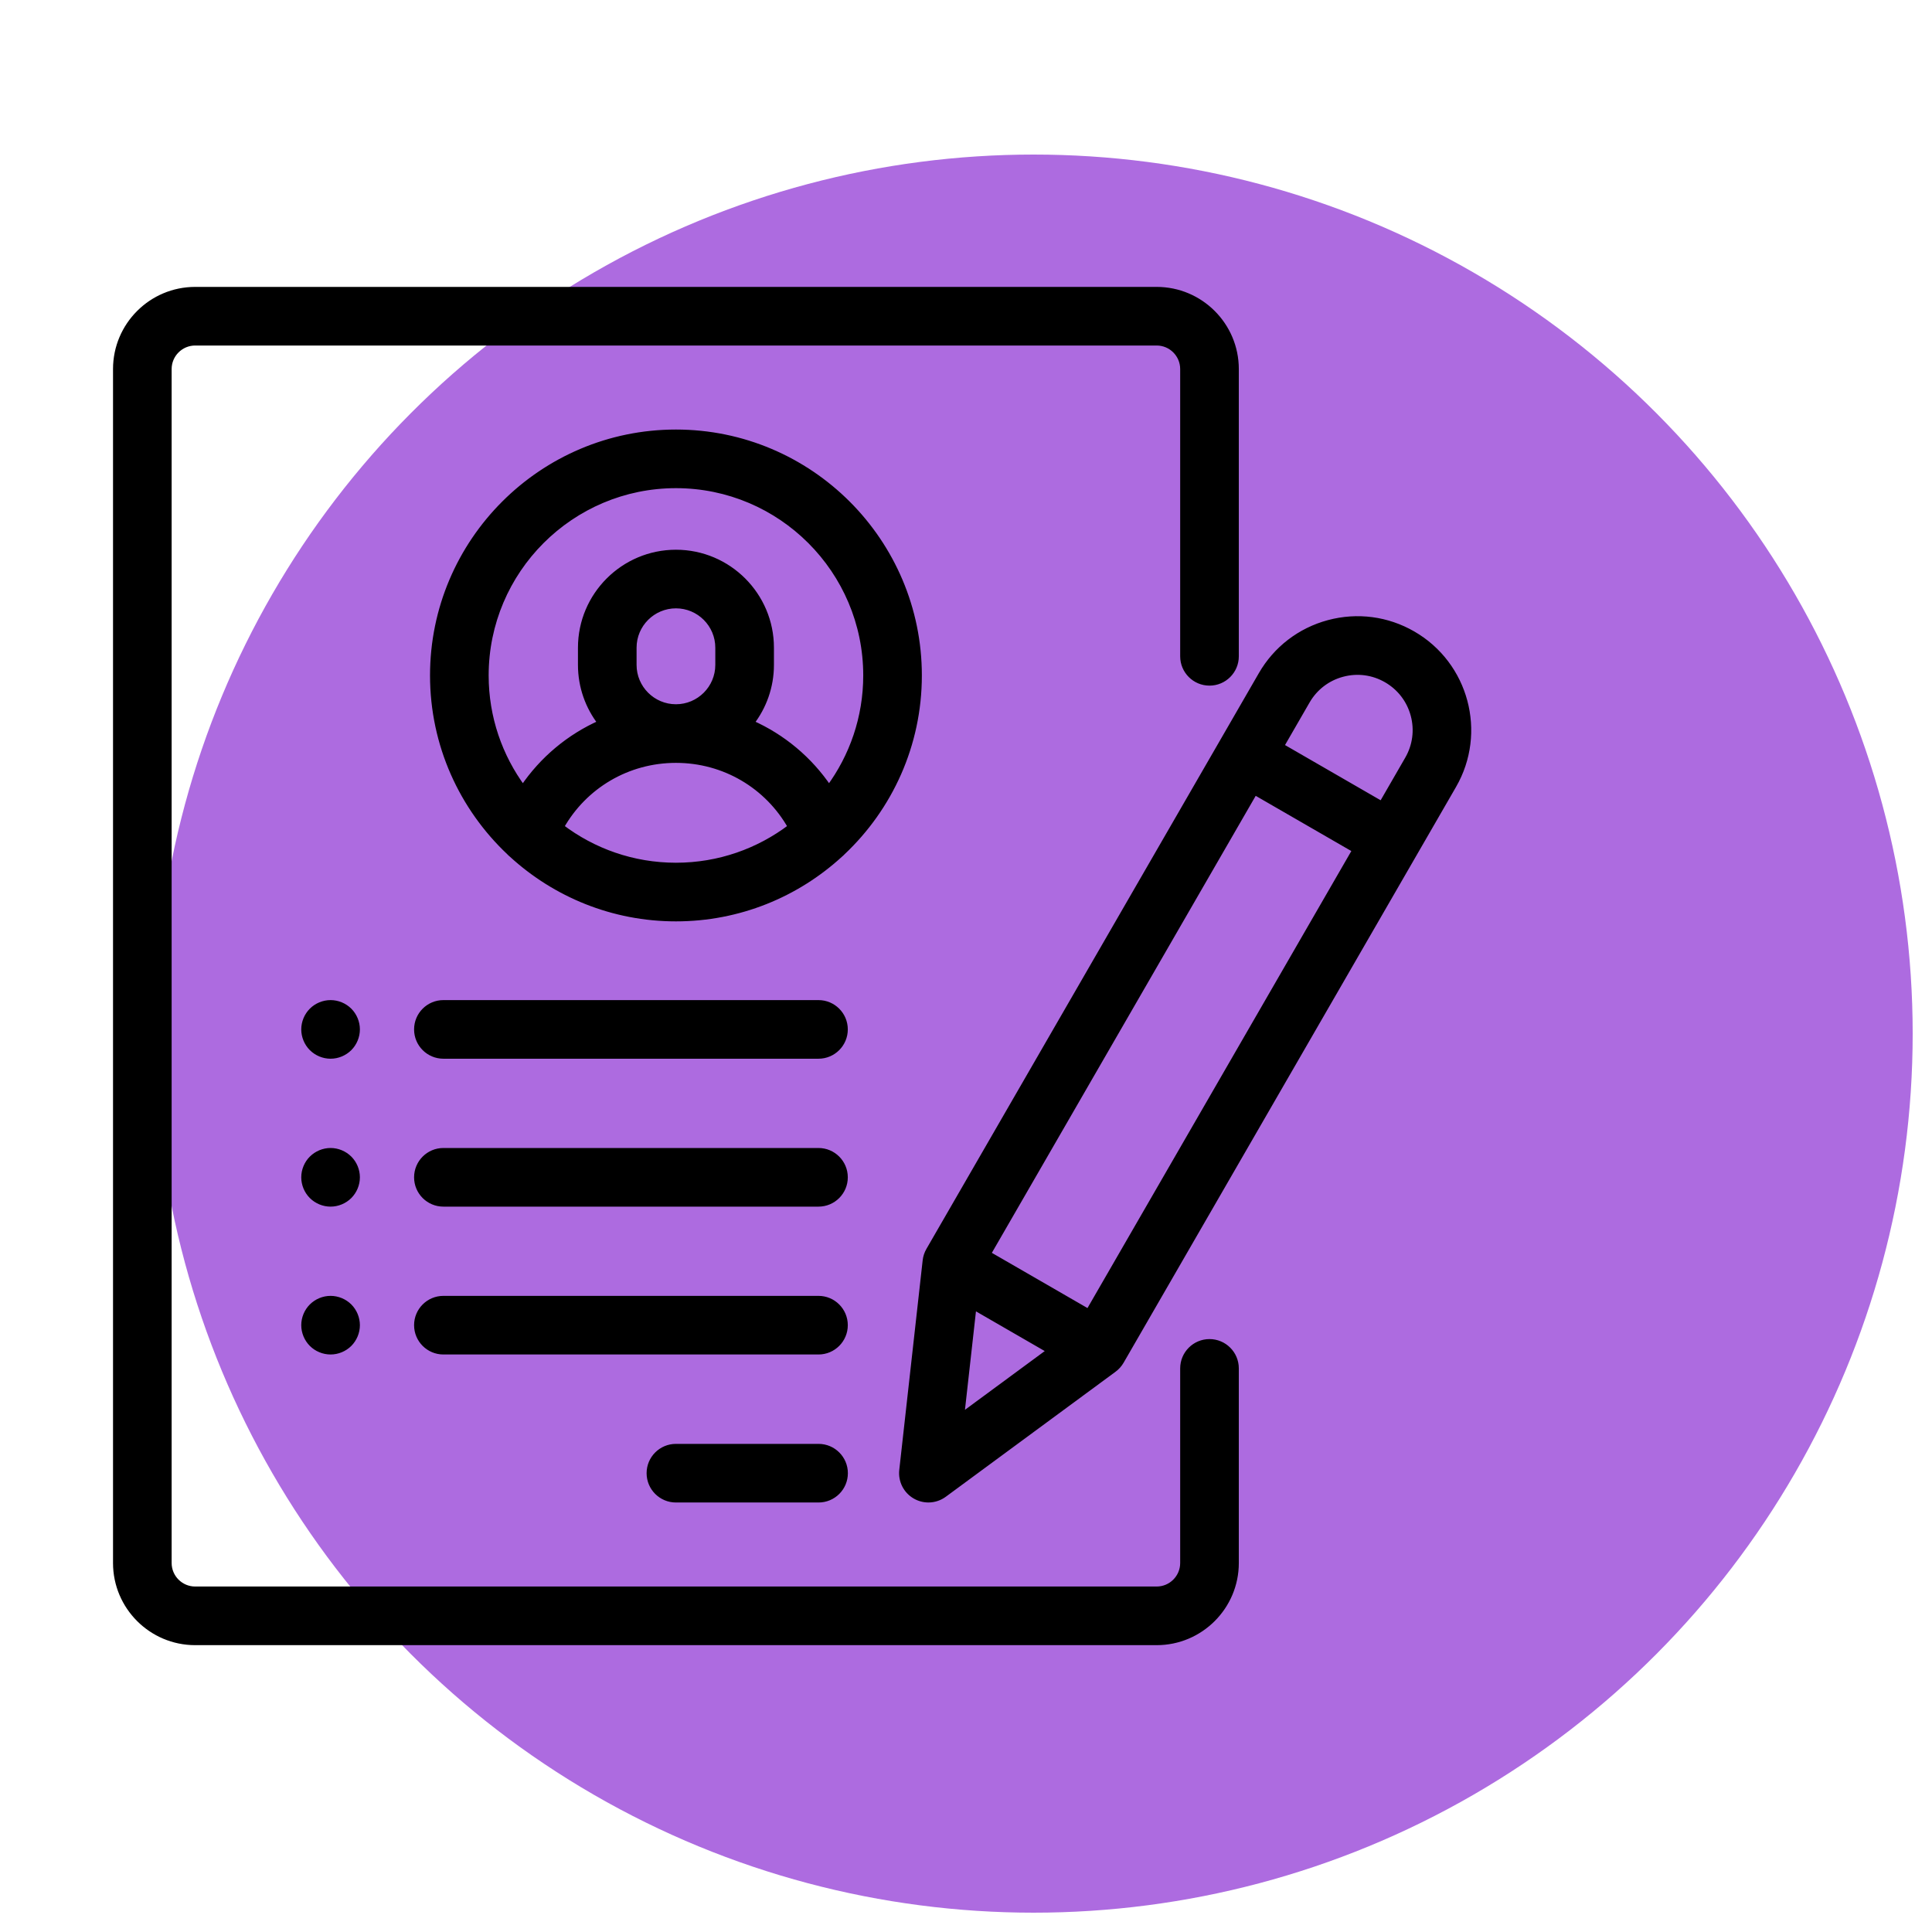 <?xml version="1.0" encoding="UTF-8"?> <svg xmlns="http://www.w3.org/2000/svg" width="100" height="100" viewBox="0 0 100 100" fill="none"> <circle cx="53.5" cy="53.5" r="45.5" fill="#AD6BE0"></circle> <path fill-rule="evenodd" clip-rule="evenodd" d="M63.971 33.97C63.971 34.725 63.359 35.338 62.604 35.338C61.849 35.338 61.236 34.725 61.236 33.97V19.102C61.236 18.348 60.623 17.735 59.869 17.735H10.102C9.348 17.735 8.734 18.348 8.734 19.102V80.901C8.734 81.655 9.348 82.268 10.102 82.268H59.869C60.623 82.268 61.236 81.655 61.236 80.901V70.828C61.236 70.073 61.849 69.461 62.604 69.461C63.359 69.461 63.971 70.073 63.971 70.828V80.901C63.971 83.162 62.131 85.002 59.869 85.002H10.102C7.84 85.002 6 83.162 6 80.901V19.102C6 16.84 7.84 15 10.102 15H59.869C62.131 15 63.971 16.84 63.971 19.102V33.97ZM22.408 34.961C22.408 28.025 28.051 22.383 34.987 22.383C41.922 22.383 47.565 28.025 47.565 34.961C47.565 38.559 46.046 41.809 43.616 44.104C43.571 44.152 43.522 44.199 43.469 44.24C41.231 46.288 38.252 47.54 34.986 47.54C31.721 47.54 28.742 46.288 26.504 44.24C26.451 44.199 26.402 44.153 26.357 44.104C23.927 41.809 22.408 38.559 22.408 34.961ZM29.04 42.8C30.694 44.057 32.754 44.805 34.987 44.805C37.219 44.805 39.279 44.057 40.933 42.8C39.731 40.669 37.489 39.336 34.987 39.336C32.484 39.336 30.242 40.669 29.04 42.8ZM32.799 33.526V34.414C32.799 35.62 33.781 36.602 34.987 36.602C36.193 36.602 37.174 35.62 37.174 34.414V33.526C37.174 32.319 36.193 31.338 34.987 31.338C33.781 31.338 32.799 32.319 32.799 33.526ZM38.88 37.42C40.503 38.138 41.9 39.301 42.908 40.797C44.116 39.163 44.831 37.144 44.831 34.961C44.831 29.533 40.415 25.117 34.987 25.117C29.559 25.117 25.143 29.533 25.143 34.961C25.143 37.144 25.858 39.163 27.065 40.797C28.073 39.301 29.471 38.138 31.093 37.42C30.449 36.588 30.065 35.546 30.065 34.414V33.526C30.065 30.812 32.273 28.604 34.987 28.604C37.701 28.604 39.909 30.812 39.909 33.526V34.414C39.909 35.546 39.524 36.588 38.88 37.42ZM42.368 74.885H34.985C34.23 74.885 33.618 75.497 33.618 76.252C33.618 77.007 34.23 77.619 34.985 77.619H42.368C43.123 77.619 43.736 77.007 43.736 76.252C43.736 75.497 43.123 74.885 42.368 74.885ZM22.95 67.224H42.365C43.12 67.224 43.732 67.836 43.732 68.591C43.732 69.346 43.12 69.958 42.365 69.958H22.95C22.195 69.958 21.583 69.346 21.583 68.591C21.583 67.836 22.195 67.224 22.95 67.224ZM42.365 59.57H22.95C22.195 59.57 21.583 60.182 21.583 60.938C21.583 61.693 22.195 62.305 22.95 62.305H42.365C43.12 62.305 43.732 61.693 43.732 60.938C43.732 60.182 43.12 59.57 42.365 59.57ZM17.11 51.915C17.471 51.915 17.824 52.061 18.078 52.315C18.332 52.569 18.479 52.922 18.479 53.282C18.479 53.641 18.332 53.994 18.078 54.248C17.822 54.503 17.471 54.649 17.11 54.649C16.75 54.649 16.399 54.503 16.143 54.248C15.889 53.994 15.743 53.641 15.743 53.282C15.743 52.922 15.889 52.569 16.143 52.315C16.397 52.061 16.75 51.915 17.11 51.915ZM18.078 59.971C17.822 59.717 17.471 59.57 17.11 59.57C16.75 59.57 16.399 59.717 16.143 59.971C15.889 60.225 15.743 60.578 15.743 60.938C15.743 61.297 15.889 61.65 16.143 61.904C16.399 62.159 16.75 62.305 17.11 62.305C17.471 62.305 17.822 62.159 18.078 61.904C18.332 61.65 18.479 61.297 18.479 60.938C18.479 60.578 18.332 60.225 18.078 59.971ZM17.11 67.224C17.471 67.224 17.822 67.37 18.078 67.624C18.332 67.879 18.479 68.231 18.479 68.591C18.479 68.951 18.332 69.303 18.078 69.558C17.824 69.812 17.471 69.958 17.11 69.958C16.75 69.958 16.397 69.812 16.143 69.558C15.889 69.303 15.743 68.951 15.743 68.591C15.743 68.231 15.889 67.879 16.143 67.624C16.399 67.37 16.75 67.224 17.11 67.224ZM42.365 51.915H22.95C22.195 51.915 21.583 52.527 21.583 53.282C21.583 54.037 22.195 54.649 22.95 54.649H42.365C43.12 54.649 43.732 54.037 43.732 53.282C43.732 52.527 43.12 51.915 42.365 51.915ZM68.773 32.242C70.255 31.845 71.802 32.049 73.131 32.816C75.873 34.399 76.816 37.918 75.233 40.66L58.027 70.461C57.933 70.624 57.806 70.766 57.654 70.878L48.865 77.351C48.625 77.528 48.34 77.618 48.054 77.618C47.818 77.618 47.583 77.557 47.37 77.434C46.9 77.163 46.635 76.638 46.695 76.099L47.906 65.251C47.927 65.063 47.987 64.882 48.081 64.719L65.287 34.918C66.053 33.59 67.292 32.639 68.773 32.242ZM50.392 67.632L49.759 73.296L54.349 69.916L50.392 67.632ZM51.133 64.902L56.343 67.91L70.15 43.995L64.94 40.987L51.133 64.902ZM71.517 41.627L72.864 39.293C73.266 38.597 73.373 37.787 73.165 37.011C72.957 36.234 72.459 35.586 71.763 35.184C71.068 34.782 70.257 34.675 69.481 34.884C68.705 35.092 68.056 35.589 67.655 36.285L66.307 38.619L71.517 41.627Z" fill="black"></path> <path d="M43.616 44.104L43.513 43.995L43.507 44.001L43.616 44.104ZM43.469 44.24L43.376 44.123L43.368 44.13L43.469 44.24ZM26.504 44.24L26.605 44.13L26.597 44.123L26.504 44.24ZM26.357 44.104L26.467 44.001L26.46 43.995L26.357 44.104ZM29.04 42.8L28.91 42.726L28.846 42.84L28.95 42.919L29.04 42.8ZM40.933 42.8L41.024 42.919L41.128 42.84L41.064 42.726L40.933 42.8ZM42.908 40.797L42.784 40.881L42.903 41.057L43.029 40.886L42.908 40.797ZM38.88 37.42L38.761 37.329L38.644 37.48L38.819 37.557L38.88 37.42ZM27.065 40.797L26.944 40.886L27.07 41.057L27.189 40.881L27.065 40.797ZM31.093 37.42L31.154 37.557L31.329 37.48L31.212 37.329L31.093 37.42ZM18.078 52.315L17.972 52.421L17.972 52.421L18.078 52.315ZM18.078 54.248L18.184 54.355L18.184 54.355L18.078 54.248ZM16.143 54.248L16.037 54.355L16.038 54.355L16.143 54.248ZM16.143 52.315L16.249 52.421L16.249 52.421L16.143 52.315ZM18.078 59.971L18.184 59.865L18.184 59.865L18.078 59.971ZM16.143 59.971L16.038 59.865L16.037 59.865L16.143 59.971ZM16.143 61.904L16.037 62.01L16.038 62.011L16.143 61.904ZM18.078 61.904L18.184 62.011L18.184 62.01L18.078 61.904ZM18.078 67.624L18.184 67.518L18.184 67.518L18.078 67.624ZM18.078 69.558L17.972 69.452L17.972 69.452L18.078 69.558ZM16.143 69.558L16.249 69.452L16.249 69.451L16.143 69.558ZM16.143 67.624L16.038 67.518L16.037 67.518L16.143 67.624ZM73.131 32.816L73.206 32.686L73.206 32.686L73.131 32.816ZM68.773 32.242L68.734 32.097L68.734 32.097L68.773 32.242ZM75.233 40.66L75.103 40.585L75.103 40.585L75.233 40.66ZM58.027 70.461L57.897 70.386L57.897 70.386L58.027 70.461ZM57.654 70.878L57.565 70.757L57.565 70.757L57.654 70.878ZM48.865 77.351L48.776 77.231L48.776 77.231L48.865 77.351ZM47.37 77.434L47.295 77.564L47.295 77.564L47.37 77.434ZM46.695 76.099L46.546 76.082L46.546 76.082L46.695 76.099ZM47.906 65.251L48.055 65.267L48.055 65.267L47.906 65.251ZM48.081 64.719L47.951 64.644L47.951 64.644L48.081 64.719ZM65.287 34.918L65.416 34.993L65.416 34.993L65.287 34.918ZM49.759 73.296L49.61 73.28L49.572 73.62L49.848 73.417L49.759 73.296ZM50.392 67.632L50.467 67.502L50.268 67.387L50.243 67.615L50.392 67.632ZM54.349 69.916L54.438 70.037L54.623 69.901L54.424 69.786L54.349 69.916ZM56.343 67.91L56.268 68.04L56.398 68.115L56.472 67.985L56.343 67.91ZM51.133 64.902L51.003 64.827L50.928 64.957L51.058 65.032L51.133 64.902ZM70.15 43.995L70.279 44.07L70.355 43.94L70.225 43.865L70.15 43.995ZM64.94 40.987L65.015 40.858L64.885 40.782L64.81 40.912L64.94 40.987ZM72.864 39.293L72.994 39.368L72.994 39.368L72.864 39.293ZM71.517 41.627L71.442 41.757L71.572 41.832L71.647 41.702L71.517 41.627ZM73.165 37.011L73.31 36.972L73.31 36.972L73.165 37.011ZM71.763 35.184L71.688 35.314L71.688 35.314L71.763 35.184ZM69.481 34.884L69.52 35.029L69.52 35.029L69.481 34.884ZM67.655 36.285L67.784 36.36L67.784 36.36L67.655 36.285ZM66.307 38.619L66.177 38.544L66.102 38.674L66.232 38.749L66.307 38.619ZM62.604 35.488C63.441 35.488 64.121 34.808 64.121 33.97H63.821C63.821 34.643 63.276 35.188 62.604 35.188V35.488ZM61.086 33.97C61.086 34.808 61.766 35.488 62.604 35.488V35.188C61.931 35.188 61.386 34.643 61.386 33.97H61.086ZM61.086 19.102V33.97H61.386V19.102H61.086ZM59.869 17.884C60.54 17.884 61.086 18.431 61.086 19.102H61.386C61.386 18.265 60.706 17.584 59.869 17.584V17.884ZM10.102 17.884H59.869V17.584H10.102V17.884ZM8.884 19.102C8.884 18.431 9.431 17.884 10.102 17.884V17.584C9.265 17.584 8.584 18.265 8.584 19.102H8.884ZM8.884 80.901V19.102H8.584V80.901H8.884ZM10.102 82.118C9.431 82.118 8.884 81.572 8.884 80.901H8.584C8.584 81.737 9.265 82.418 10.102 82.418V82.118ZM59.869 82.118H10.102V82.418H59.869V82.118ZM61.086 80.901C61.086 81.572 60.54 82.118 59.869 82.118V82.418C60.706 82.418 61.386 81.737 61.386 80.901H61.086ZM61.086 70.828V80.901H61.386V70.828H61.086ZM62.604 69.311C61.766 69.311 61.086 69.99 61.086 70.828H61.386C61.386 70.156 61.931 69.611 62.604 69.611V69.311ZM64.121 70.828C64.121 69.99 63.441 69.311 62.604 69.311V69.611C63.276 69.611 63.821 70.156 63.821 70.828H64.121ZM64.121 80.901V70.828H63.821V80.901H64.121ZM59.869 85.153C62.214 85.153 64.121 83.245 64.121 80.901H63.821C63.821 83.08 62.048 84.853 59.869 84.853V85.153ZM10.102 85.153H59.869V84.853H10.102V85.153ZM5.85 80.901C5.85 83.245 7.757 85.153 10.102 85.153V84.853C7.923 84.853 6.15 83.08 6.15 80.901H5.85ZM5.85 19.102V80.901H6.15V19.102H5.85ZM10.102 14.85C7.757 14.85 5.85 16.757 5.85 19.102H6.15C6.15 16.923 7.923 15.15 10.102 15.15V14.85ZM59.869 14.85H10.102V15.15H59.869V14.85ZM64.121 19.102C64.121 16.757 62.214 14.85 59.869 14.85V15.15C62.048 15.15 63.821 16.923 63.821 19.102H64.121ZM64.121 33.97V19.102H63.821V33.97H64.121ZM34.987 22.233C27.968 22.233 22.258 27.943 22.258 34.961H22.558C22.558 28.108 28.134 22.533 34.987 22.533V22.233ZM47.715 34.961C47.715 27.943 42.005 22.233 34.987 22.233V22.533C41.84 22.533 47.415 28.108 47.415 34.961H47.715ZM43.719 44.213C46.178 41.891 47.715 38.602 47.715 34.961H47.415C47.415 38.516 45.915 41.727 43.513 43.995L43.719 44.213ZM43.562 44.358C43.623 44.31 43.676 44.259 43.725 44.206L43.507 44.001C43.465 44.046 43.422 44.087 43.376 44.123L43.562 44.358ZM34.986 47.69C38.291 47.69 41.306 46.423 43.571 44.351L43.368 44.13C41.156 46.154 38.213 47.39 34.986 47.39V47.69ZM26.402 44.351C28.667 46.423 31.682 47.69 34.986 47.69V47.39C31.76 47.39 28.817 46.154 26.605 44.13L26.402 44.351ZM26.247 44.206C26.297 44.259 26.351 44.311 26.411 44.358L26.597 44.123C26.551 44.087 26.508 44.046 26.466 44.001L26.247 44.206ZM22.258 34.961C22.258 38.602 23.796 41.891 26.254 44.213L26.46 43.995C24.059 41.727 22.558 38.516 22.558 34.961H22.258ZM34.987 44.655C32.788 44.655 30.759 43.919 29.131 42.681L28.95 42.919C30.628 44.196 32.72 44.955 34.987 44.955V44.655ZM40.842 42.681C39.214 43.919 37.185 44.655 34.987 44.655V44.955C37.253 44.955 39.345 44.196 41.024 42.919L40.842 42.681ZM34.987 39.486C37.434 39.486 39.627 40.79 40.802 42.874L41.064 42.726C39.835 40.548 37.543 39.186 34.987 39.186V39.486ZM29.171 42.874C30.346 40.79 32.539 39.486 34.987 39.486V39.186C32.43 39.186 30.138 40.548 28.91 42.726L29.171 42.874ZM32.949 34.414V33.526H32.649V34.414H32.949ZM34.987 36.452C33.863 36.452 32.949 35.538 32.949 34.414H32.649C32.649 35.703 33.698 36.752 34.987 36.752V36.452ZM37.024 34.414C37.024 35.538 36.11 36.452 34.987 36.452V36.752C36.276 36.752 37.324 35.703 37.324 34.414H37.024ZM37.024 33.526V34.414H37.324V33.526H37.024ZM34.987 31.488C36.11 31.488 37.024 32.402 37.024 33.526H37.324C37.324 32.237 36.276 31.188 34.987 31.188V31.488ZM32.949 33.526C32.949 32.402 33.863 31.488 34.987 31.488V31.188C33.698 31.188 32.649 32.237 32.649 33.526H32.949ZM43.033 40.713C42.009 39.194 40.589 38.013 38.941 37.283L38.819 37.557C40.416 38.264 41.791 39.409 42.784 40.881L43.033 40.713ZM44.681 34.961C44.681 37.111 43.977 39.098 42.788 40.708L43.029 40.886C44.255 39.227 44.981 37.178 44.981 34.961H44.681ZM34.987 25.267C40.332 25.267 44.681 29.616 44.681 34.961H44.981C44.981 29.45 40.498 24.967 34.987 24.967V25.267ZM25.293 34.961C25.293 29.616 29.641 25.267 34.987 25.267V24.967C29.476 24.967 24.993 29.45 24.993 34.961H25.293ZM27.186 40.708C25.997 39.098 25.293 37.111 25.293 34.961H24.993C24.993 37.178 25.719 39.227 26.944 40.886L27.186 40.708ZM31.032 37.283C29.384 38.013 27.965 39.194 26.941 40.713L27.189 40.881C28.182 39.409 29.557 38.264 31.154 37.557L31.032 37.283ZM29.915 34.414C29.915 35.58 30.311 36.655 30.975 37.512L31.212 37.329C30.587 36.522 30.215 35.511 30.215 34.414H29.915ZM29.915 33.526V34.414H30.215V33.526H29.915ZM34.987 28.454C32.19 28.454 29.915 30.729 29.915 33.526H30.215C30.215 30.894 32.355 28.754 34.987 28.754V28.454ZM40.059 33.526C40.059 30.729 37.784 28.454 34.987 28.454V28.754C37.618 28.754 39.759 30.894 39.759 33.526H40.059ZM40.059 34.414V33.526H39.759V34.414H40.059ZM38.999 37.512C39.662 36.655 40.059 35.58 40.059 34.414H39.759C39.759 35.511 39.386 36.522 38.761 37.329L38.999 37.512ZM34.985 75.035H42.368V74.735H34.985V75.035ZM33.768 76.252C33.768 75.58 34.313 75.035 34.985 75.035V74.735C34.148 74.735 33.468 75.414 33.468 76.252H33.768ZM34.985 77.469C34.313 77.469 33.768 76.924 33.768 76.252H33.468C33.468 77.09 34.148 77.769 34.985 77.769V77.469ZM42.368 77.469H34.985V77.769H42.368V77.469ZM43.586 76.252C43.586 76.924 43.041 77.469 42.368 77.469V77.769C43.206 77.769 43.886 77.09 43.886 76.252H43.586ZM42.368 75.035C43.041 75.035 43.586 75.58 43.586 76.252H43.886C43.886 75.414 43.206 74.735 42.368 74.735V75.035ZM42.365 67.074H22.95V67.374H42.365V67.074ZM43.882 68.591C43.882 67.753 43.202 67.074 42.365 67.074V67.374C43.037 67.374 43.582 67.919 43.582 68.591H43.882ZM42.365 70.108C43.202 70.108 43.882 69.429 43.882 68.591H43.582C43.582 69.263 43.037 69.808 42.365 69.808V70.108ZM22.95 70.108H42.365V69.808H22.95V70.108ZM21.433 68.591C21.433 69.429 22.112 70.108 22.95 70.108V69.808C22.278 69.808 21.733 69.263 21.733 68.591H21.433ZM22.95 67.074C22.112 67.074 21.433 67.753 21.433 68.591H21.733C21.733 67.919 22.278 67.374 22.95 67.374V67.074ZM22.95 59.72H42.365V59.42H22.95V59.72ZM21.733 60.938C21.733 60.265 22.278 59.72 22.95 59.72V59.42C22.112 59.42 21.433 60.1 21.433 60.938H21.733ZM22.95 62.155C22.278 62.155 21.733 61.61 21.733 60.938H21.433C21.433 61.776 22.112 62.455 22.95 62.455V62.155ZM42.365 62.155H22.95V62.455H42.365V62.155ZM43.582 60.938C43.582 61.61 43.037 62.155 42.365 62.155V62.455C43.202 62.455 43.882 61.776 43.882 60.938H43.582ZM42.365 59.72C43.037 59.72 43.582 60.265 43.582 60.938H43.882C43.882 60.1 43.202 59.42 42.365 59.42V59.72ZM18.184 52.209C17.901 51.927 17.511 51.765 17.11 51.765V52.065C17.431 52.065 17.746 52.195 17.972 52.421L18.184 52.209ZM18.628 53.282C18.628 52.882 18.466 52.492 18.184 52.209L17.972 52.421C18.198 52.648 18.328 52.962 18.328 53.282H18.628ZM18.184 54.355C18.466 54.072 18.628 53.681 18.628 53.282H18.328C18.328 53.602 18.198 53.916 17.972 54.142L18.184 54.355ZM17.11 54.799C17.511 54.799 17.9 54.637 18.184 54.355L17.972 54.142C17.744 54.369 17.431 54.499 17.11 54.499V54.799ZM16.038 54.355C16.321 54.637 16.71 54.799 17.11 54.799V54.499C16.79 54.499 16.477 54.369 16.249 54.142L16.038 54.355ZM15.593 53.282C15.593 53.681 15.755 54.072 16.037 54.355L16.249 54.142C16.023 53.916 15.893 53.602 15.893 53.282H15.593ZM16.037 52.209C15.755 52.492 15.593 52.882 15.593 53.282H15.893C15.893 52.962 16.023 52.648 16.249 52.421L16.037 52.209ZM17.11 51.765C16.71 51.765 16.319 51.927 16.037 52.209L16.249 52.421C16.475 52.195 16.79 52.065 17.11 52.065V51.765ZM17.11 59.72C17.431 59.72 17.744 59.851 17.972 60.077L18.184 59.865C17.9 59.583 17.511 59.42 17.11 59.42V59.72ZM16.249 60.077C16.477 59.851 16.79 59.72 17.11 59.72V59.42C16.71 59.42 16.321 59.583 16.038 59.865L16.249 60.077ZM15.893 60.938C15.893 60.618 16.023 60.303 16.249 60.077L16.037 59.865C15.755 60.147 15.593 60.538 15.593 60.938H15.893ZM16.249 61.798C16.023 61.572 15.893 61.257 15.893 60.938H15.593C15.593 61.337 15.755 61.728 16.037 62.01L16.249 61.798ZM17.11 62.155C16.79 62.155 16.477 62.025 16.249 61.798L16.038 62.011C16.321 62.293 16.71 62.455 17.11 62.455V62.155ZM17.972 61.798C17.744 62.025 17.431 62.155 17.11 62.155V62.455C17.511 62.455 17.9 62.293 18.184 62.011L17.972 61.798ZM18.328 60.938C18.328 61.257 18.198 61.572 17.972 61.798L18.184 62.01C18.466 61.728 18.628 61.337 18.628 60.938H18.328ZM17.972 60.077C18.198 60.303 18.328 60.618 18.328 60.938H18.628C18.628 60.538 18.466 60.147 18.184 59.865L17.972 60.077ZM18.184 67.518C17.9 67.236 17.511 67.074 17.11 67.074V67.374C17.431 67.374 17.744 67.504 17.972 67.731L18.184 67.518ZM18.628 68.591C18.628 68.192 18.466 67.801 18.184 67.518L17.972 67.731C18.198 67.957 18.328 68.271 18.328 68.591H18.628ZM18.184 69.664C18.466 69.381 18.628 68.99 18.628 68.591H18.328C18.328 68.911 18.198 69.225 17.972 69.452L18.184 69.664ZM17.11 70.108C17.511 70.108 17.901 69.946 18.184 69.664L17.972 69.452C17.746 69.678 17.431 69.808 17.11 69.808V70.108ZM16.037 69.664C16.319 69.946 16.71 70.108 17.11 70.108V69.808C16.79 69.808 16.475 69.678 16.249 69.452L16.037 69.664ZM15.593 68.591C15.593 68.99 15.755 69.381 16.037 69.664L16.249 69.451C16.023 69.225 15.893 68.911 15.893 68.591H15.593ZM16.037 67.518C15.755 67.801 15.593 68.192 15.593 68.591H15.893C15.893 68.271 16.023 67.957 16.249 67.73L16.037 67.518ZM17.11 67.074C16.71 67.074 16.321 67.236 16.038 67.518L16.249 67.731C16.477 67.504 16.79 67.374 17.11 67.374V67.074ZM22.95 52.065H42.365V51.765H22.95V52.065ZM21.733 53.282C21.733 52.609 22.278 52.065 22.95 52.065V51.765C22.112 51.765 21.433 52.444 21.433 53.282H21.733ZM22.95 54.499C22.278 54.499 21.733 53.954 21.733 53.282H21.433C21.433 54.12 22.112 54.799 22.95 54.799V54.499ZM42.365 54.499H22.95V54.799H42.365V54.499ZM43.582 53.282C43.582 53.954 43.037 54.499 42.365 54.499V54.799C43.202 54.799 43.882 54.12 43.882 53.282H43.582ZM42.365 52.065C43.037 52.065 43.582 52.609 43.582 53.282H43.882C43.882 52.444 43.202 51.765 42.365 51.765V52.065ZM73.206 32.686C71.843 31.899 70.255 31.69 68.734 32.097L68.812 32.387C70.255 32.001 71.762 32.199 73.056 32.946L73.206 32.686ZM75.362 40.735C76.987 37.922 76.02 34.311 73.206 32.686L73.056 32.946C75.726 34.488 76.644 37.915 75.103 40.585L75.362 40.735ZM58.157 70.536L75.362 40.735L75.103 40.585L57.897 70.386L58.157 70.536ZM57.743 70.999C57.911 70.875 58.052 70.717 58.157 70.536L57.897 70.386C57.813 70.531 57.7 70.658 57.565 70.757L57.743 70.999ZM48.954 77.472L57.743 70.999L57.565 70.757L48.776 77.231L48.954 77.472ZM48.054 77.768C48.371 77.768 48.687 77.668 48.954 77.472L48.776 77.231C48.562 77.388 48.309 77.468 48.054 77.468V77.768ZM47.295 77.564C47.531 77.7 47.793 77.768 48.054 77.768V77.468C47.844 77.468 47.634 77.414 47.445 77.305L47.295 77.564ZM46.546 76.082C46.479 76.681 46.773 77.263 47.295 77.564L47.445 77.305C47.026 77.063 46.791 76.596 46.844 76.115L46.546 76.082ZM47.757 65.234L46.546 76.082L46.844 76.115L48.055 65.267L47.757 65.234ZM47.951 64.644C47.846 64.825 47.78 65.026 47.757 65.234L48.055 65.267C48.074 65.1 48.127 64.939 48.211 64.793L47.951 64.644ZM65.157 34.843L47.951 64.644L48.211 64.793L65.416 34.993L65.157 34.843ZM68.734 32.097C67.214 32.505 65.943 33.48 65.157 34.843L65.416 34.993C66.163 33.699 67.369 32.774 68.812 32.387L68.734 32.097ZM49.908 73.313L50.541 67.648L50.243 67.615L49.61 73.28L49.908 73.313ZM54.26 69.795L49.67 73.175L49.848 73.417L54.438 70.037L54.26 69.795ZM50.317 67.761L54.274 70.046L54.424 69.786L50.467 67.502L50.317 67.761ZM56.418 67.78L51.208 64.772L51.058 65.032L56.268 68.04L56.418 67.78ZM70.02 43.92L56.213 67.835L56.472 67.985L70.279 44.07L70.02 43.92ZM64.865 41.117L70.075 44.125L70.225 43.865L65.015 40.858L64.865 41.117ZM51.263 64.977L65.07 41.062L64.81 40.912L51.003 64.827L51.263 64.977ZM72.734 39.218L71.387 41.552L71.647 41.702L72.994 39.368L72.734 39.218ZM73.02 37.049C73.218 37.787 73.116 38.557 72.734 39.218L72.994 39.368C73.416 38.638 73.528 37.786 73.31 36.972L73.02 37.049ZM71.688 35.314C72.35 35.696 72.822 36.312 73.02 37.049L73.31 36.972C73.091 36.157 72.569 35.476 71.838 35.054L71.688 35.314ZM69.52 35.029C70.258 34.831 71.027 34.932 71.688 35.314L71.838 35.054C71.108 34.633 70.257 34.52 69.442 34.739L69.52 35.029ZM67.784 36.36C68.166 35.699 68.782 35.226 69.52 35.029L69.442 34.739C68.628 34.957 67.946 35.48 67.525 36.21L67.784 36.36ZM66.437 38.694L67.784 36.36L67.525 36.21L66.177 38.544L66.437 38.694ZM71.592 41.497L66.382 38.489L66.232 38.749L71.442 41.757L71.592 41.497Z" fill="black"></path> </svg> 